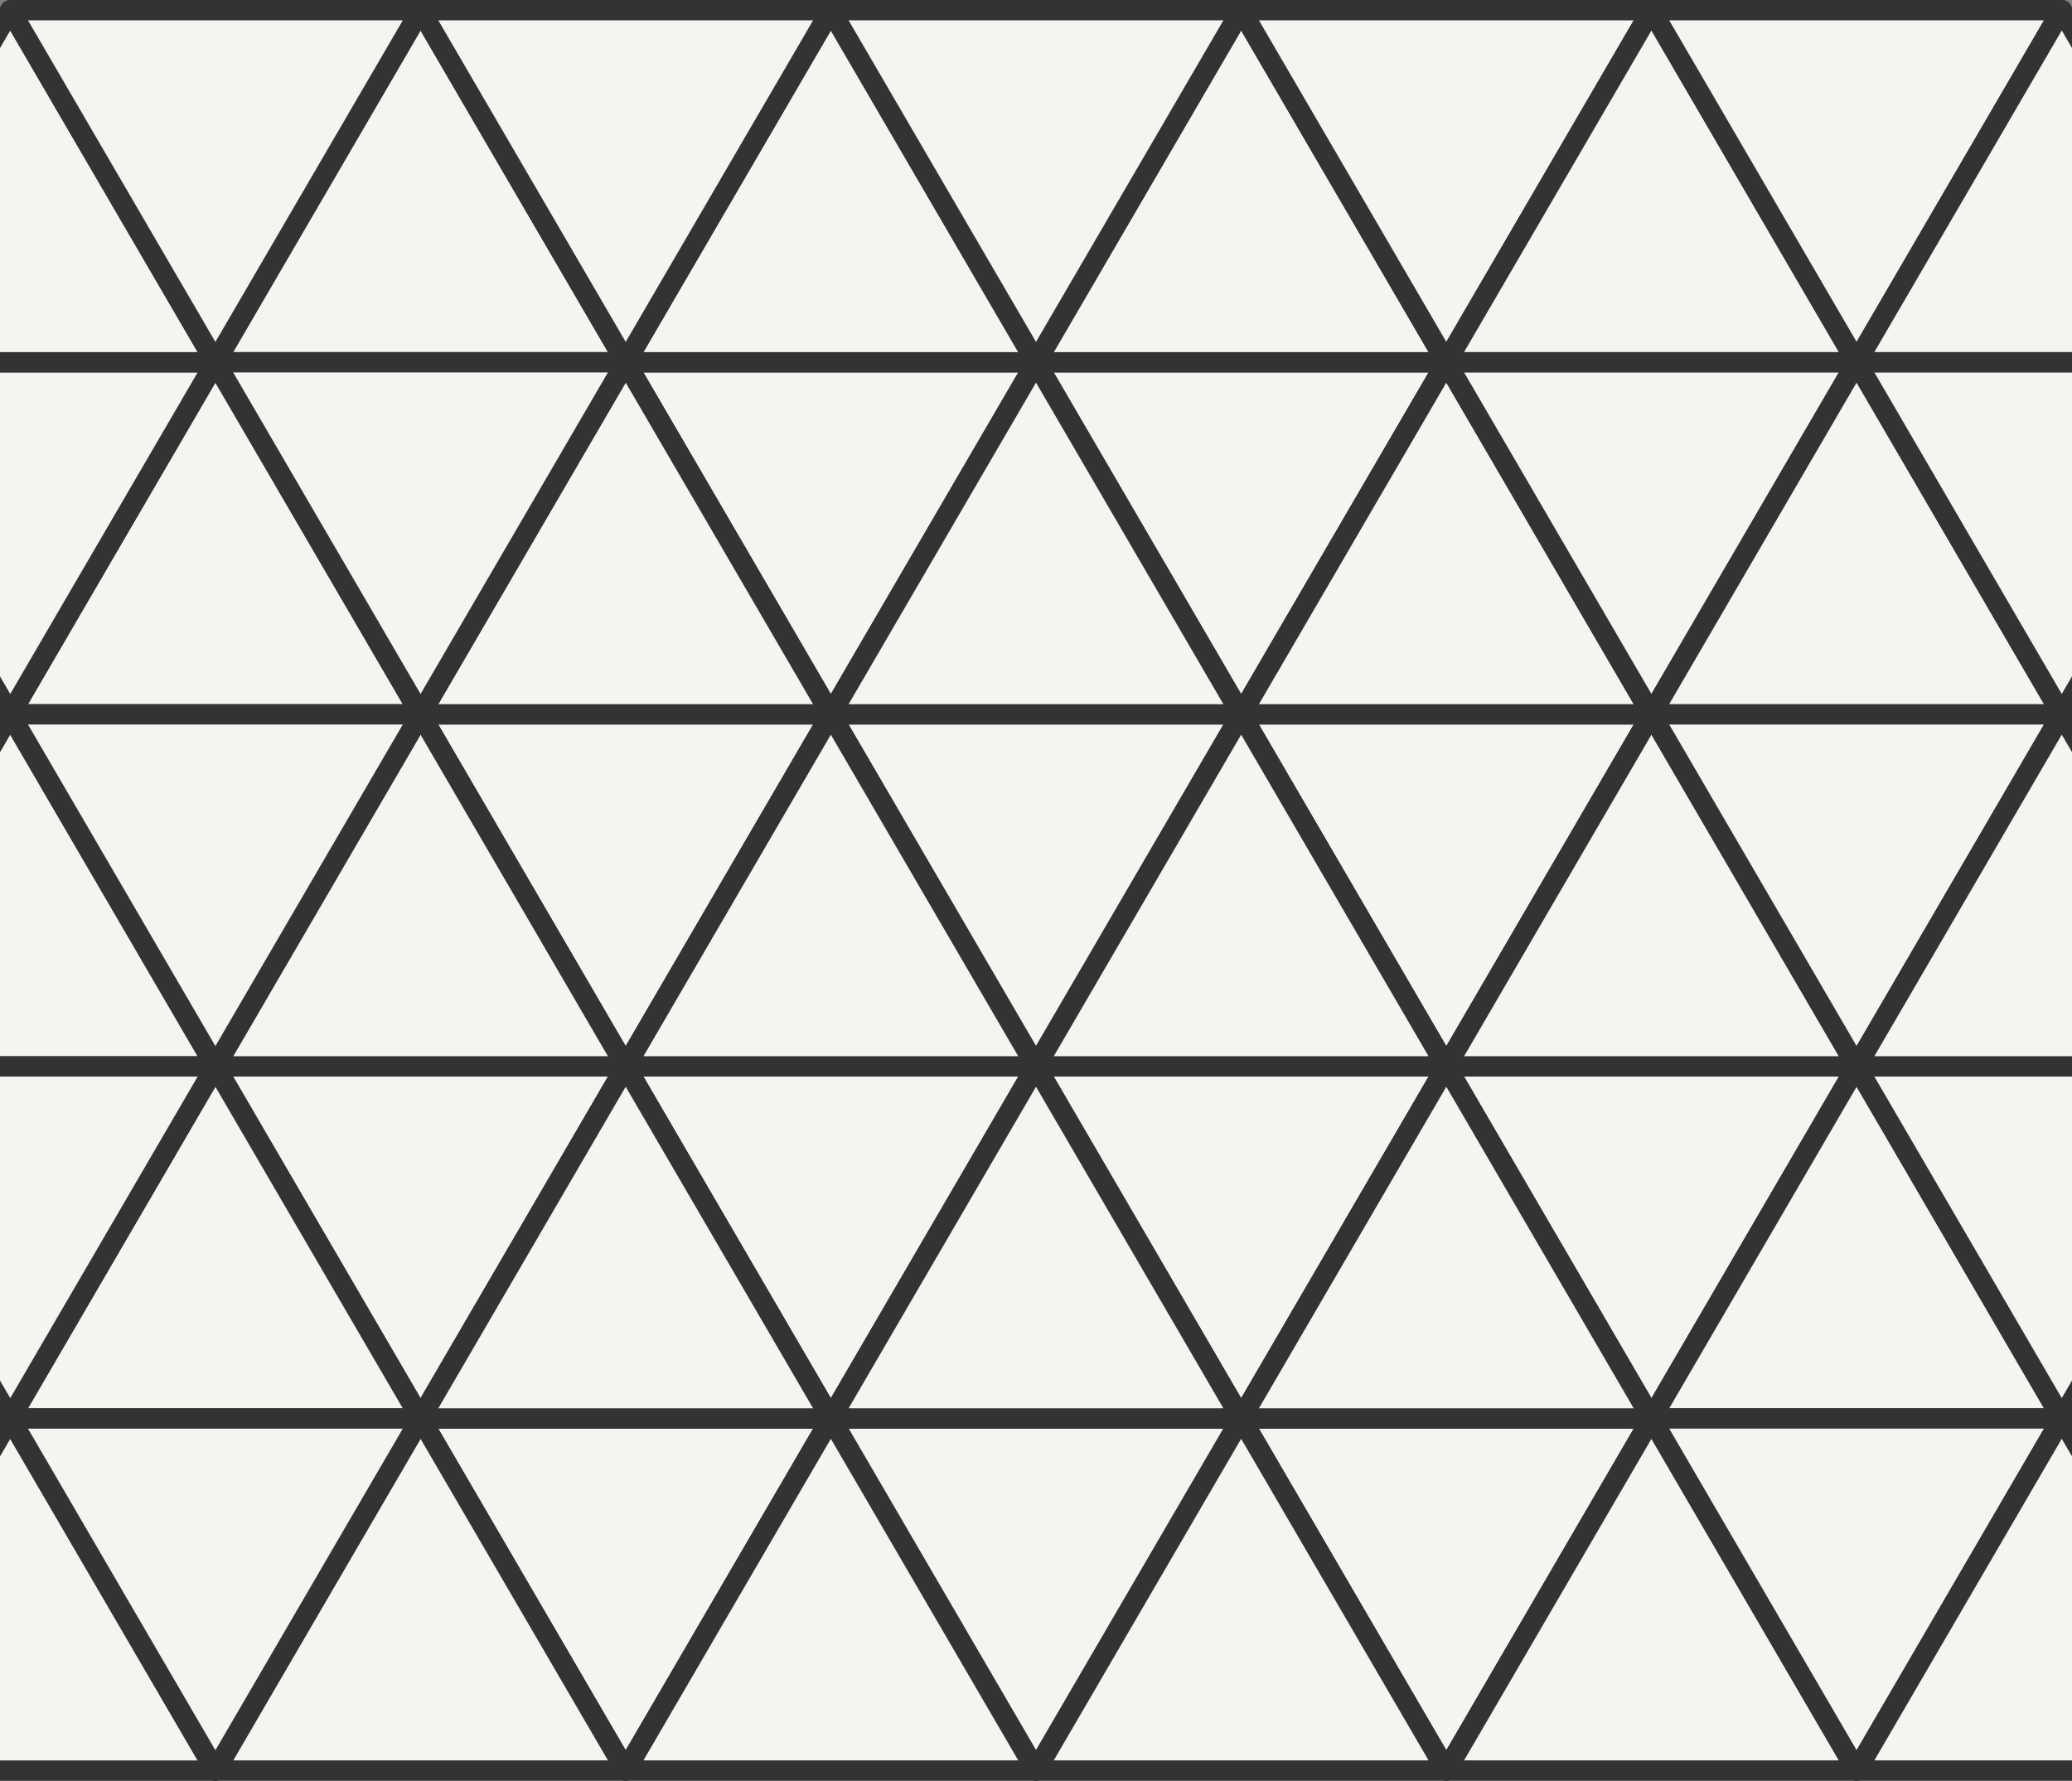 <?xml version="1.0" encoding="UTF-8" standalone="no"?>
<svg
   xmlns:dc="http://purl.org/dc/elements/1.1/"
   xmlns:cc="http://creativecommons.org/ns#"
   xmlns:rdf="http://www.w3.org/1999/02/22-rdf-syntax-ns#"
   xmlns:svg="http://www.w3.org/2000/svg"
   xmlns="http://www.w3.org/2000/svg"
   xmlns:sodipodi="http://sodipodi.sourceforge.net/DTD/sodipodi-0.dtd"
   xmlns:inkscape="http://www.inkscape.org/namespaces/inkscape"
   width="103.662mm"
   height="89.095mm"
   viewBox="0 0 103.662 89.095"
   version="1.1"
   id="svg1139"
   inkscape:version="1.0.1 (3bc2e813f5, 2020-09-07)"
   sodipodi:docname="tri_grid_unlabelled.svg">
  <rect x="0" y="0" width="103.662" height="89.095" fill="#808080" stroke="none"/>
  <defs
     id="defs1133" />
  <sodipodi:namedview
     id="base"
     pagecolor="#ffffff"
     bordercolor="#666666"
     borderopacity="1.0"
     inkscape:pageopacity="0.0"
     inkscape:pageshadow="2"
     inkscape:zoom="2.8"
     inkscape:cx="266.8198"
     inkscape:cy="36.95238"
     inkscape:document-units="mm"
     inkscape:current-layer="layer1"
     inkscape:document-rotation="0"
     showgrid="false"
     inkscape:window-width="3840"
     inkscape:window-height="2066"
     inkscape:window-x="2869"
     inkscape:window-y="-11"
     inkscape:window-maximized="1" />
  <g
     inkscape:label="Layer 1"
     inkscape:groupmode="layer"
     id="layer1"
     transform="translate(-58.297,-135.326)">
    <polygon
       points="-3,1.732 -4,0 -2,0 "
       style="fill:#f4f4f1;stroke:#333333;stroke-width:0.1;stroke-linejoin:round"
       id="polygon2"
       transform="matrix(10.264,0,0,10.17,110.128,188.681)" />
    <polygon
       points="-4,0 -3,1.732 -5,1.732 "
       style="fill:#f4f4f1;stroke:#333333;stroke-width:0.1;stroke-linejoin:round"
       id="polygon12"
       transform="matrix(10.264,0,0,10.17,110.128,188.681)" />
    <polygon
       points="-2,0 -3,-1.732 -1,-1.732 "
       style="fill:#f4f4f1;stroke:#333333;stroke-width:0.1;stroke-linejoin:round"
       id="polygon22"
       transform="matrix(10.264,0,0,10.17,110.128,188.681)" />
    <polygon
       points="-3,-1.732 -2,0 -4,0 "
       style="fill:#f4f4f1;stroke:#333333;stroke-width:0.1;stroke-linejoin:round"
       id="polygon32"
       transform="matrix(10.264,0,0,10.17,110.128,188.681)" />
    <polygon
       points="-1,-1.732 -2,-3.464 0,-3.464 "
       style="fill:#f4f4f1;stroke:#333333;stroke-width:0.1;stroke-linejoin:round"
       id="polygon42"
       transform="matrix(10.264,0,0,10.17,110.128,188.681)" />
    <polygon
       points="-2,-3.464 -1,-1.732 -3,-1.732 "
       style="fill:#f4f4f1;stroke:#333333;stroke-width:0.1;stroke-linejoin:round"
       id="polygon52"
       transform="matrix(10.264,0,0,10.17,110.128,188.681)" />
    <polygon
       points="-1,-5.196 0,-3.464 -2,-3.464 "
       style="fill:#f4f4f1;stroke:#333333;stroke-width:0.1;stroke-linejoin:round"
       id="polygon62"
       transform="matrix(10.264,0,0,10.17,110.128,188.681)" />
    <polygon
       points="-2,3.464 -3,1.732 -1,1.732 "
       style="fill:#f4f4f1;stroke:#333333;stroke-width:0.1;stroke-linejoin:round"
       id="polygon72"
       transform="matrix(10.264,0,0,10.17,110.128,188.681)" />
    <polygon
       points="-3,1.732 -2,3.464 -4,3.464 "
       style="fill:#f4f4f1;stroke:#333333;stroke-width:0.1;stroke-linejoin:round"
       id="polygon82"
       transform="matrix(10.264,0,0,10.17,110.128,188.681)" />
    <polygon
       points="-1,1.732 -2,0 0,0 "
       style="fill:#f4f4f1;stroke:#333333;stroke-width:0.1;stroke-linejoin:round"
       id="polygon92"
       transform="matrix(10.264,0,0,10.17,110.128,188.681)" />
    <polygon
       points="-2,0 -1,1.732 -3,1.732 "
       style="fill:#f4f4f1;stroke:#333333;stroke-width:0.1;stroke-linejoin:round"
       id="polygon102"
       transform="matrix(10.264,0,0,10.17,110.128,188.681)" />
    <polygon
       points="0,0 -1,-1.732 1,-1.732 "
       style="fill:#f4f4f1;stroke:#333333;stroke-width:0.1;stroke-linejoin:round"
       id="polygon112"
       transform="matrix(10.264,0,0,10.17,110.128,188.681)" />
    <polygon
       points="-1,-1.732 0,0 -2,0 "
       style="fill:#f4f4f1;stroke:#333333;stroke-width:0.1;stroke-linejoin:round"
       id="polygon122"
       transform="matrix(10.264,0,0,10.17,110.128,188.681)" />
    <polygon
       points="1,-1.732 0,-3.464 2,-3.464 "
       style="fill:#f4f4f1;stroke:#333333;stroke-width:0.1;stroke-linejoin:round"
       id="polygon132"
       transform="matrix(10.264,0,0,10.17,110.128,188.681)" />
    <polygon
       points="0,-3.464 1,-1.732 -1,-1.732 "
       style="fill:#f4f4f1;stroke:#333333;stroke-width:0.1;stroke-linejoin:round"
       id="polygon142"
       transform="matrix(10.264,0,0,10.17,110.128,188.681)" />
    <polygon
       points="1,-5.196 2,-3.464 0,-3.464 "
       style="fill:#f4f4f1;stroke:#333333;stroke-width:0.1;stroke-linejoin:round"
       id="polygon152"
       transform="matrix(10.264,0,0,10.17,110.128,188.681)" />
    <polygon
       points="0,3.464 -1,1.732 1,1.732 "
       style="fill:#f4f4f1;stroke:#333333;stroke-width:0.1;stroke-linejoin:round"
       id="polygon162"
       transform="matrix(10.264,0,0,10.17,110.128,188.681)" />
    <polygon
       points="-1,1.732 0,3.464 -2,3.464 "
       style="fill:#f4f4f1;stroke:#333333;stroke-width:0.1;stroke-linejoin:round"
       id="polygon172"
       transform="matrix(10.264,0,0,10.17,110.128,188.681)" />
    <polygon
       points="1,1.732 0,0 2,0 "
       style="fill:#f4f4f1;stroke:#333333;stroke-width:0.1;stroke-linejoin:round"
       id="polygon182"
       transform="matrix(10.264,0,0,10.17,110.128,188.681)" />
    <polygon
       points="0,0 1,1.732 -1,1.732 "
       style="fill:#f4f4f1;stroke:#333333;stroke-width:0.1;stroke-linejoin:round"
       id="polygon192"
       transform="matrix(10.264,0,0,10.17,110.128,188.681)" />
    <polygon
       points="2,0 1,-1.732 3,-1.732 "
       style="fill:#f4f4f1;stroke:#333333;stroke-width:0.1;stroke-linejoin:round"
       id="polygon202"
       transform="matrix(10.264,0,0,10.17,110.128,188.681)" />
    <polygon
       points="1,-1.732 2,0 0,0 "
       style="fill:#f4f4f1;stroke:#333333;stroke-width:0.1;stroke-linejoin:round"
       id="polygon212"
       transform="matrix(10.264,0,0,10.17,110.128,188.681)" />
    <polygon
       points="2,-3.464 3,-1.732 1,-1.732 "
       style="fill:#f4f4f1;stroke:#333333;stroke-width:0.1;stroke-linejoin:round"
       id="polygon222"
       transform="matrix(10.264,0,0,10.17,110.128,188.681)" />
    <polygon
       points="2,3.464 1,1.732 3,1.732 "
       style="fill:#f4f4f1;stroke:#333333;stroke-width:0.1;stroke-linejoin:round"
       id="polygon232"
       transform="matrix(10.264,0,0,10.17,110.128,188.681)" />
    <polygon
       points="1,1.732 2,3.464 0,3.464 "
       style="fill:#f4f4f1;stroke:#333333;stroke-width:0.1;stroke-linejoin:round"
       id="polygon242"
       transform="matrix(10.264,0,0,10.17,110.128,188.681)" />
    <polygon
       points="3,1.732 2,0 4,0 "
       style="fill:#f4f4f1;stroke:#333333;stroke-width:0.1;stroke-linejoin:round"
       id="polygon252"
       transform="matrix(10.264,0,0,10.17,110.128,188.681)" />
    <polygon
       points="2,0 3,1.732 1,1.732 "
       style="fill:#f4f4f1;stroke:#333333;stroke-width:0.1;stroke-linejoin:round"
       id="polygon262"
       transform="matrix(10.264,0,0,10.17,110.128,188.681)" />
    <polygon
       points="3,-1.732 4,0 2,0 "
       style="fill:#f4f4f1;stroke:#333333;stroke-width:0.1;stroke-linejoin:round"
       id="polygon272"
       transform="matrix(10.264,0,0,10.17,110.128,188.681)" />
    <polygon
       points="3,1.732 4,3.464 2,3.464 "
       style="fill:#f4f4f1;stroke:#333333;stroke-width:0.1;stroke-linejoin:round"
       id="polygon282"
       transform="matrix(10.264,0,0,10.17,110.128,188.681)" />
    <polygon
       points="4,0 5,1.732 3,1.732 "
       style="fill:#f4f4f1;stroke:#333333;stroke-width:0.1;stroke-linejoin:round"
       id="polygon292"
       transform="matrix(10.264,0,0,10.17,110.128,188.681)" />
    <polygon
       points="1,-1.732 0,0 -1,-1.732 "
       style="fill:#f4f4f1;stroke:#333333;stroke-width:0.1;stroke-linejoin:round"
       id="polygon112-6"
       transform="matrix(10.264,0,0,10.17,110.128,153.45)" />
    <polygon
       points="3,1.732 2,3.464 1,1.732 "
       style="fill:#f4f4f1;stroke:#333333;stroke-width:0.1;stroke-linejoin:round"
       id="polygon232-0"
       transform="matrix(10.264,0,0,10.17,130.655,188.681)" />
    <polygon
       points="2,3.464 3,1.732 4,3.464 "
       style="fill:#f4f4f1;stroke:#333333;stroke-width:0.1;stroke-linejoin:round"
       id="polygon282-4"
       transform="matrix(10.264,0,0,10.17,130.655,188.681)" />
    <polygon
       points="3,1.732 2,3.464 1,1.732 "
       style="fill:#f4f4f1;stroke:#333333;stroke-width:0.1;stroke-linejoin:round"
       id="polygon232-5"
       transform="matrix(10.264,0,0,10.17,140.918,171.065)" />
    <polygon
       points="3,1.732 2,3.464 1,1.732 "
       style="fill:#f4f4f1;stroke:#333333;stroke-width:0.1;stroke-linejoin:round"
       id="polygon232-2"
       transform="matrix(10.264,0,0,10.17,130.655,153.45)" />
    <polygon
       points="2,3.464 3,1.732 4,3.464 "
       style="fill:#f4f4f1;stroke:#333333;stroke-width:0.1;stroke-linejoin:round"
       id="polygon282-44"
       transform="matrix(10.264,0,0,10.17,130.655,153.45)" />
    <polygon
       points="3,1.732 2,3.464 1,1.732 "
       style="fill:#f4f4f1;stroke:#333333;stroke-width:0.1;stroke-linejoin:round"
       id="polygon232-9"
       transform="matrix(10.264,0,0,10.17,120.391,135.834)" />
    <polygon
       points="2,3.464 3,1.732 4,3.464 "
       style="fill:#f4f4f1;stroke:#333333;stroke-width:0.1;stroke-linejoin:round"
       id="polygon282-1"
       transform="matrix(10.264,0,0,10.17,120.391,135.834)" />
    <polygon
       points="3,1.732 2,3.464 1,1.732 "
       style="fill:#f4f4f1;stroke:#333333;stroke-width:0.1;stroke-linejoin:round"
       id="polygon232-07"
       transform="matrix(10.264,0,0,10.17,140.918,135.834)" />
    <polygon
       points="1,1.732 3,1.732 2,3.464 "
       style="fill:#f4f4f1;stroke:#333333;stroke-width:0.1;stroke-linejoin:round"
       id="polygon232-9-8"
       transform="matrix(10.264,0,0,10.17,110.128,118.219)" />
    <polygon
       points="4,3.464 2,3.464 3,1.732 "
       style="fill:#f4f4f1;stroke:#333333;stroke-width:0.1;stroke-linejoin:round"
       id="polygon282-1-8"
       transform="matrix(10.264,0,0,10.17,110.128,118.219)" />
    <polygon
       points="1,1.732 3,1.732 2,3.464 "
       style="fill:#f4f4f1;stroke:#333333;stroke-width:0.1;stroke-linejoin:round"
       id="polygon232-07-0"
       transform="matrix(10.264,0,0,10.17,130.655,118.219)" />
    <polygon
       points="4,3.464 2,3.464 3,1.732 "
       style="fill:#f4f4f1;stroke:#333333;stroke-width:0.1;stroke-linejoin:round"
       id="polygon282-0-6"
       transform="matrix(10.264,0,0,10.17,130.655,118.219)" />
    <polygon
       points="-2,-3.464 -1,-5.196 0,-3.464 "
       style="fill:#f4f4f1;stroke:#333333;stroke-width:0.1;stroke-linejoin:round"
       id="polygon62-3"
       transform="matrix(10.264,0,0,10.17,89.601,188.681)" />
    <polygon
       points="-1,-1.732 1,-1.732 0,0 "
       style="fill:#f4f4f1;stroke:#333333;stroke-width:0.1;stroke-linejoin:round"
       id="polygon112-6-4"
       transform="matrix(10.264,0,0,10.17,89.601,153.45)" />
    <polygon
       points="-2,-3.464 -1,-5.196 0,-3.464 "
       style="fill:#f4f4f1;stroke:#333333;stroke-width:0.1;stroke-linejoin:round"
       id="polygon62-5"
       transform="matrix(10.264,0,0,10.17,79.337,206.296)" />
    <polygon
       points="-1,-1.732 1,-1.732 0,0 "
       style="fill:#f4f4f1;stroke:#333333;stroke-width:0.1;stroke-linejoin:round"
       id="polygon112-6-1"
       transform="matrix(10.264,0,0,10.17,79.337,171.065)" />
    <polygon
       points="-2,-3.464 -1,-5.196 0,-3.464 "
       style="fill:#f4f4f1;stroke:#333333;stroke-width:0.1;stroke-linejoin:round"
       id="polygon62-2"
       transform="matrix(10.264,0,0,10.17,69.073,223.912)" />
    <polygon
       points="-1,-1.732 1,-1.732 0,0 "
       style="fill:#f4f4f1;stroke:#333333;stroke-width:0.1;stroke-linejoin:round"
       id="polygon112-6-3"
       transform="matrix(10.264,0,0,10.17,69.073,188.681)" />
    <polygon
       points="-1,-1.732 1,-1.732 0,0 "
       style="fill:#f4f4f1;stroke:#333333;stroke-width:0.1;stroke-linejoin:round"
       id="polygon112-6-30"
       transform="matrix(10.264,0,0,10.17,58.81,206.296)" />
    <polygon
       points="-2,-3.464 -1,-5.196 0,-3.464 "
       style="fill:#f4f4f1;stroke:#333333;stroke-width:0.1;stroke-linejoin:round"
       id="polygon62-1"
       transform="matrix(10.264,0,0,10.17,69.073,259.143)" />
    <polygon
       points="-1,-1.732 1,-1.732 0,0 "
       style="fill:#f4f4f1;stroke:#333333;stroke-width:0.1;stroke-linejoin:round"
       id="polygon112-6-8"
       transform="matrix(10.264,0,0,10.17,69.073,223.912)" />
    <polygon
       points="1,-1.732 0,0 -1,-1.732 "
       style="fill:#f4f4f1;stroke:#333333;stroke-width:0.1;stroke-linejoin:round"
       id="polygon112-6-88"
       transform="matrix(10.264,0,0,10.17,58.81,171.065)" />
    <polygon
       points="-2,-3.464 -1,-5.196 0,-3.464 "
       style="fill:#f4f4f1;stroke:#333333;stroke-width:0.1;stroke-linejoin:round"
       id="polygon62-38"
       transform="matrix(10.264,0,0,10.17,69.073,188.681)" />
    <polygon
       points="-1,-1.732 1,-1.732 0,0 "
       style="fill:#f4f4f1;stroke:#333333;stroke-width:0.1;stroke-linejoin:round"
       id="polygon112-6-5"
       transform="matrix(10.264,0,0,10.17,69.073,153.45)" />
  </g>
</svg>

